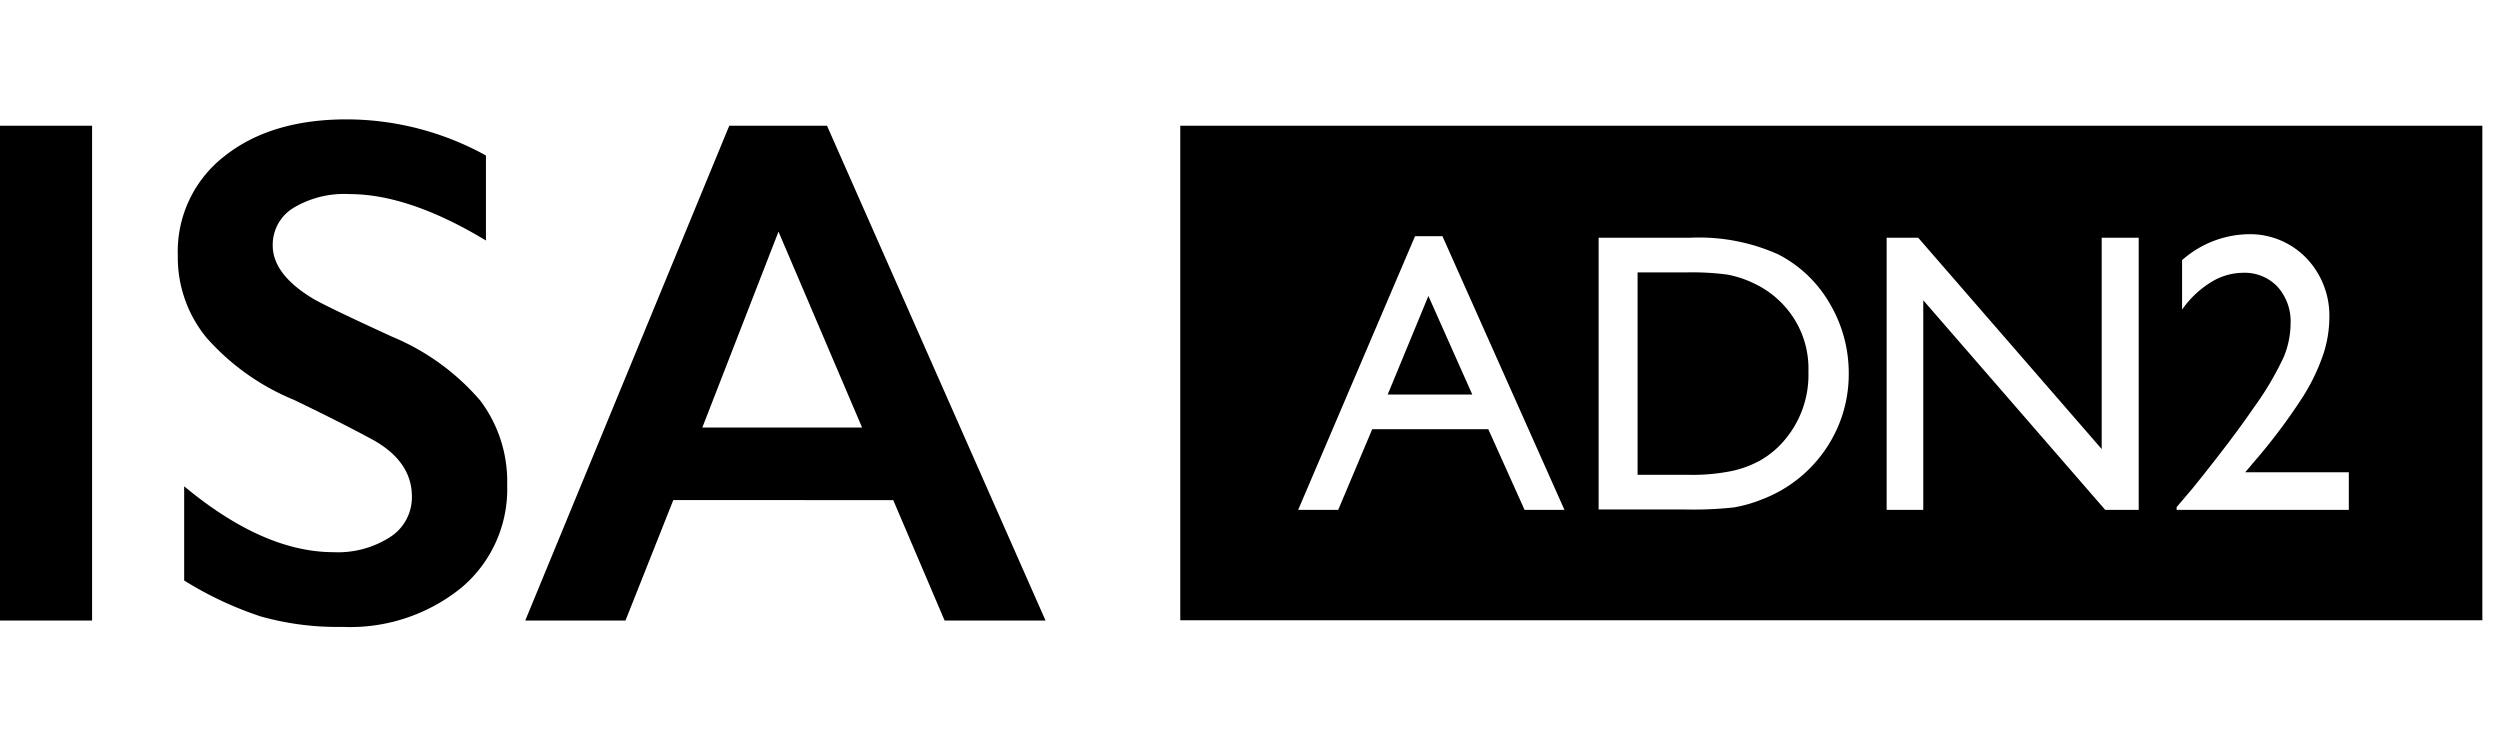 <svg id="Layer_1" data-name="Layer 1" xmlns="http://www.w3.org/2000/svg" viewBox="0 0 201 60"><path d="M7.404,10.109V49.891H-.284V10.109Z"/><path d="M27.879,9.597a23.253,23.253,0,0,1,11.191,2.905v6.834Q32.891,15.607,28.107,15.605a7.935,7.935,0,0,0-4.542,1.125,3.475,3.475,0,0,0-1.638,3.004q0,2.25,3.047,4.158.855.569,6.578,3.19a18.872,18.872,0,0,1,7.062,5.125,10.808,10.808,0,0,1,2.163,6.777,10.345,10.345,0,0,1-3.687,8.272,14.203,14.203,0,0,1-9.554,3.146,22.632,22.632,0,0,1-6.564-.839,28.469,28.469,0,0,1-6.165-2.891V39.098q6.378,5.298,12.016,5.297a7.749,7.749,0,0,0,4.557-1.225,3.793,3.793,0,0,0,1.737-3.247q0-2.76-3.019-4.498Q27.593,34.057,23.636,32.15A19.036,19.036,0,0,1,16.617,27.167a10.145,10.145,0,0,1-2.321-6.607,9.69,9.69,0,0,1,3.73-7.987Q21.756,9.597,27.879,9.597Z"/><path d="M66.491,10.109l17.57,39.781H75.946l-4.13-9.682H54.133l-3.844,9.682H42.23L58.633,10.109ZM56.468,34.371H69.311L62.591,18.624Z"/><path d="M94.894,10.107V49.867H199.581V10.107Zm27.681,30.886-2.915-6.484h-9.334l-2.734,6.484h-3.219l9.397-22.004h2.202l9.81,22.004Zm25.219-6.734a10.829,10.829,0,0,1-6.124,5.889,11.067,11.067,0,0,1-2.271.649,30.381,30.381,0,0,1-3.947.165h-6.922V19.113h7.376a15.562,15.562,0,0,1,7.064,1.339,10.098,10.098,0,0,1,4.135,3.939,10.954,10.954,0,0,1,1.534,5.67A10.69,10.69,0,0,1,147.794,34.259Zm24.158,6.734H169.259l-14.628-16.851v16.851h-2.945V19.113h2.537l14.754,16.993V19.113h2.975Zm16.893,0H175v-.219l1.316-1.55q3.086-3.821,4.911-6.483A24.727,24.727,0,0,0,183.607,28.714a7.101,7.101,0,0,0,.556-2.693,4.165,4.165,0,0,0-1.05-2.968,3.637,3.637,0,0,0-2.788-1.12,4.94,4.94,0,0,0-2.592.775,7.919,7.919,0,0,0-2.294,2.184V20.915a8.252,8.252,0,0,1,5.262-2.084,6.302,6.302,0,0,1,4.723,1.911,6.687,6.687,0,0,1,1.855,4.856,9.571,9.571,0,0,1-.461,2.811,16.117,16.117,0,0,1-1.637,3.447,46.532,46.532,0,0,1-3.992,5.318l-.672.796h8.329Z"/><path d="M141.005,22.778a8.463,8.463,0,0,0-2.154-.705,21.983,21.983,0,0,0-3.274-.172h-3.915V38.173h4.009a16.002,16.002,0,0,0,3.65-.321,8.541,8.541,0,0,0,2.168-.814,7.383,7.383,0,0,0,1.59-1.214,8.104,8.104,0,0,0,2.318-5.936,7.507,7.507,0,0,0-2.381-5.748A7.599,7.599,0,0,0,141.005,22.778Z"/><polygon points="111.57 31.722 118.373 31.722 114.842 23.796 111.57 31.722"/></svg>